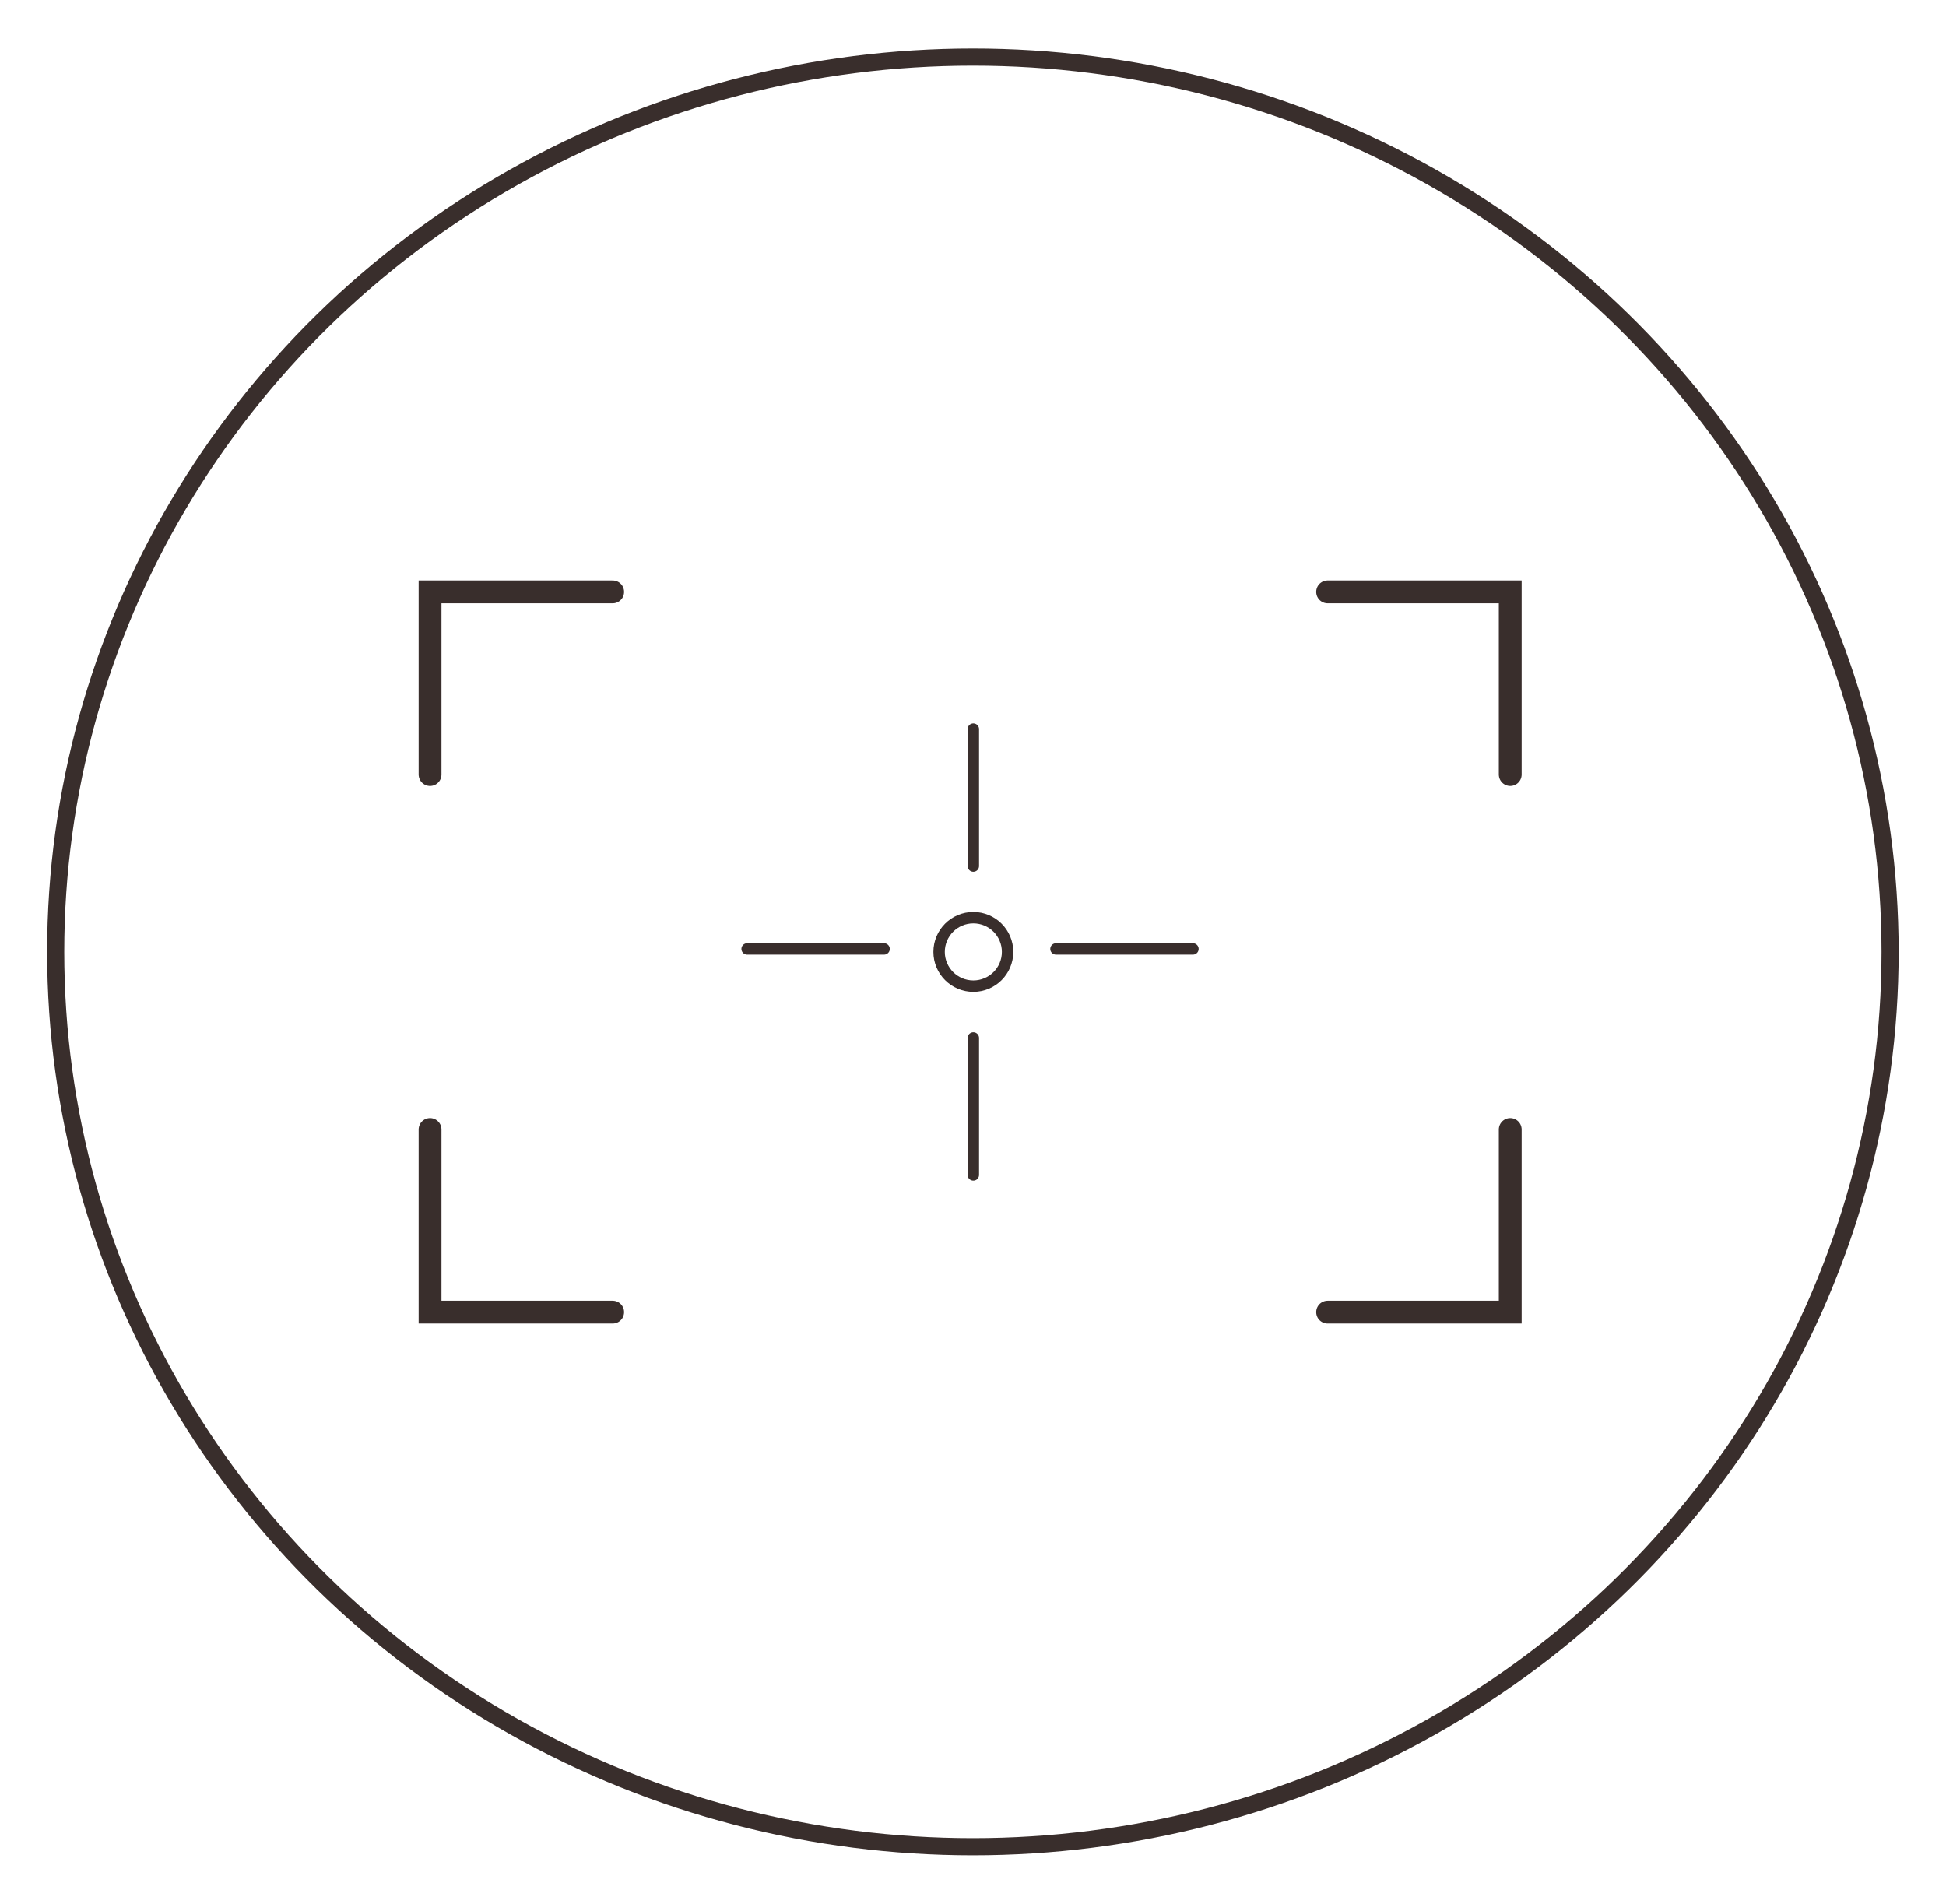 <?xml version="1.0" encoding="UTF-8"?>
<svg xmlns="http://www.w3.org/2000/svg" width="85.25" height="83.41" viewBox="0 0 85.25 83.41">
  <defs>
    <style>
      .cls-1, .cls-2, .cls-3, .cls-4 {
        fill: none;
        stroke: #392e2c;
        stroke-miterlimit: 10;
      }

      .cls-1, .cls-4 {
        stroke-width: .5px;
      }

      .cls-2 {
        stroke-width: .75px;
      }

      .cls-3, .cls-4 {
        stroke-linecap: round;
      }
    </style>
  </defs>
  <g id="Circle_outline_0.75pt" data-name="Circle outline 0.75pt">
    <ellipse class="cls-2" cx="42.62" cy="41.7" rx="40.18" ry="39.2"/>
  </g>
  <g id="SPC_-_focus" data-name="SPC - focus">
    <g>
      <polyline class="cls-3" points="26.84 25.93 18.84 25.93 18.84 33.93"/>
      <polyline class="cls-3" points="18.84 49.48 18.84 57.48 26.84 57.48"/>
    </g>
    <g>
      <polyline class="cls-3" points="58.16 25.93 66.16 25.93 66.16 33.93"/>
      <polyline class="cls-3" points="66.16 49.48 66.16 57.48 58.16 57.48"/>
    </g>
    <g>
      <circle class="cls-1" cx="42.64" cy="41.7" r="1.5"/>
      <line class="cls-4" x1="42.64" y1="37.94" x2="42.64" y2="31.94"/>
      <line class="cls-4" x1="42.64" y1="51.47" x2="42.64" y2="45.47"/>
      <g>
        <line class="cls-4" x1="38.73" y1="41.57" x2="32.73" y2="41.57"/>
        <line class="cls-4" x1="52.26" y1="41.57" x2="46.26" y2="41.57"/>
      </g>
    </g>
  </g>
</svg>